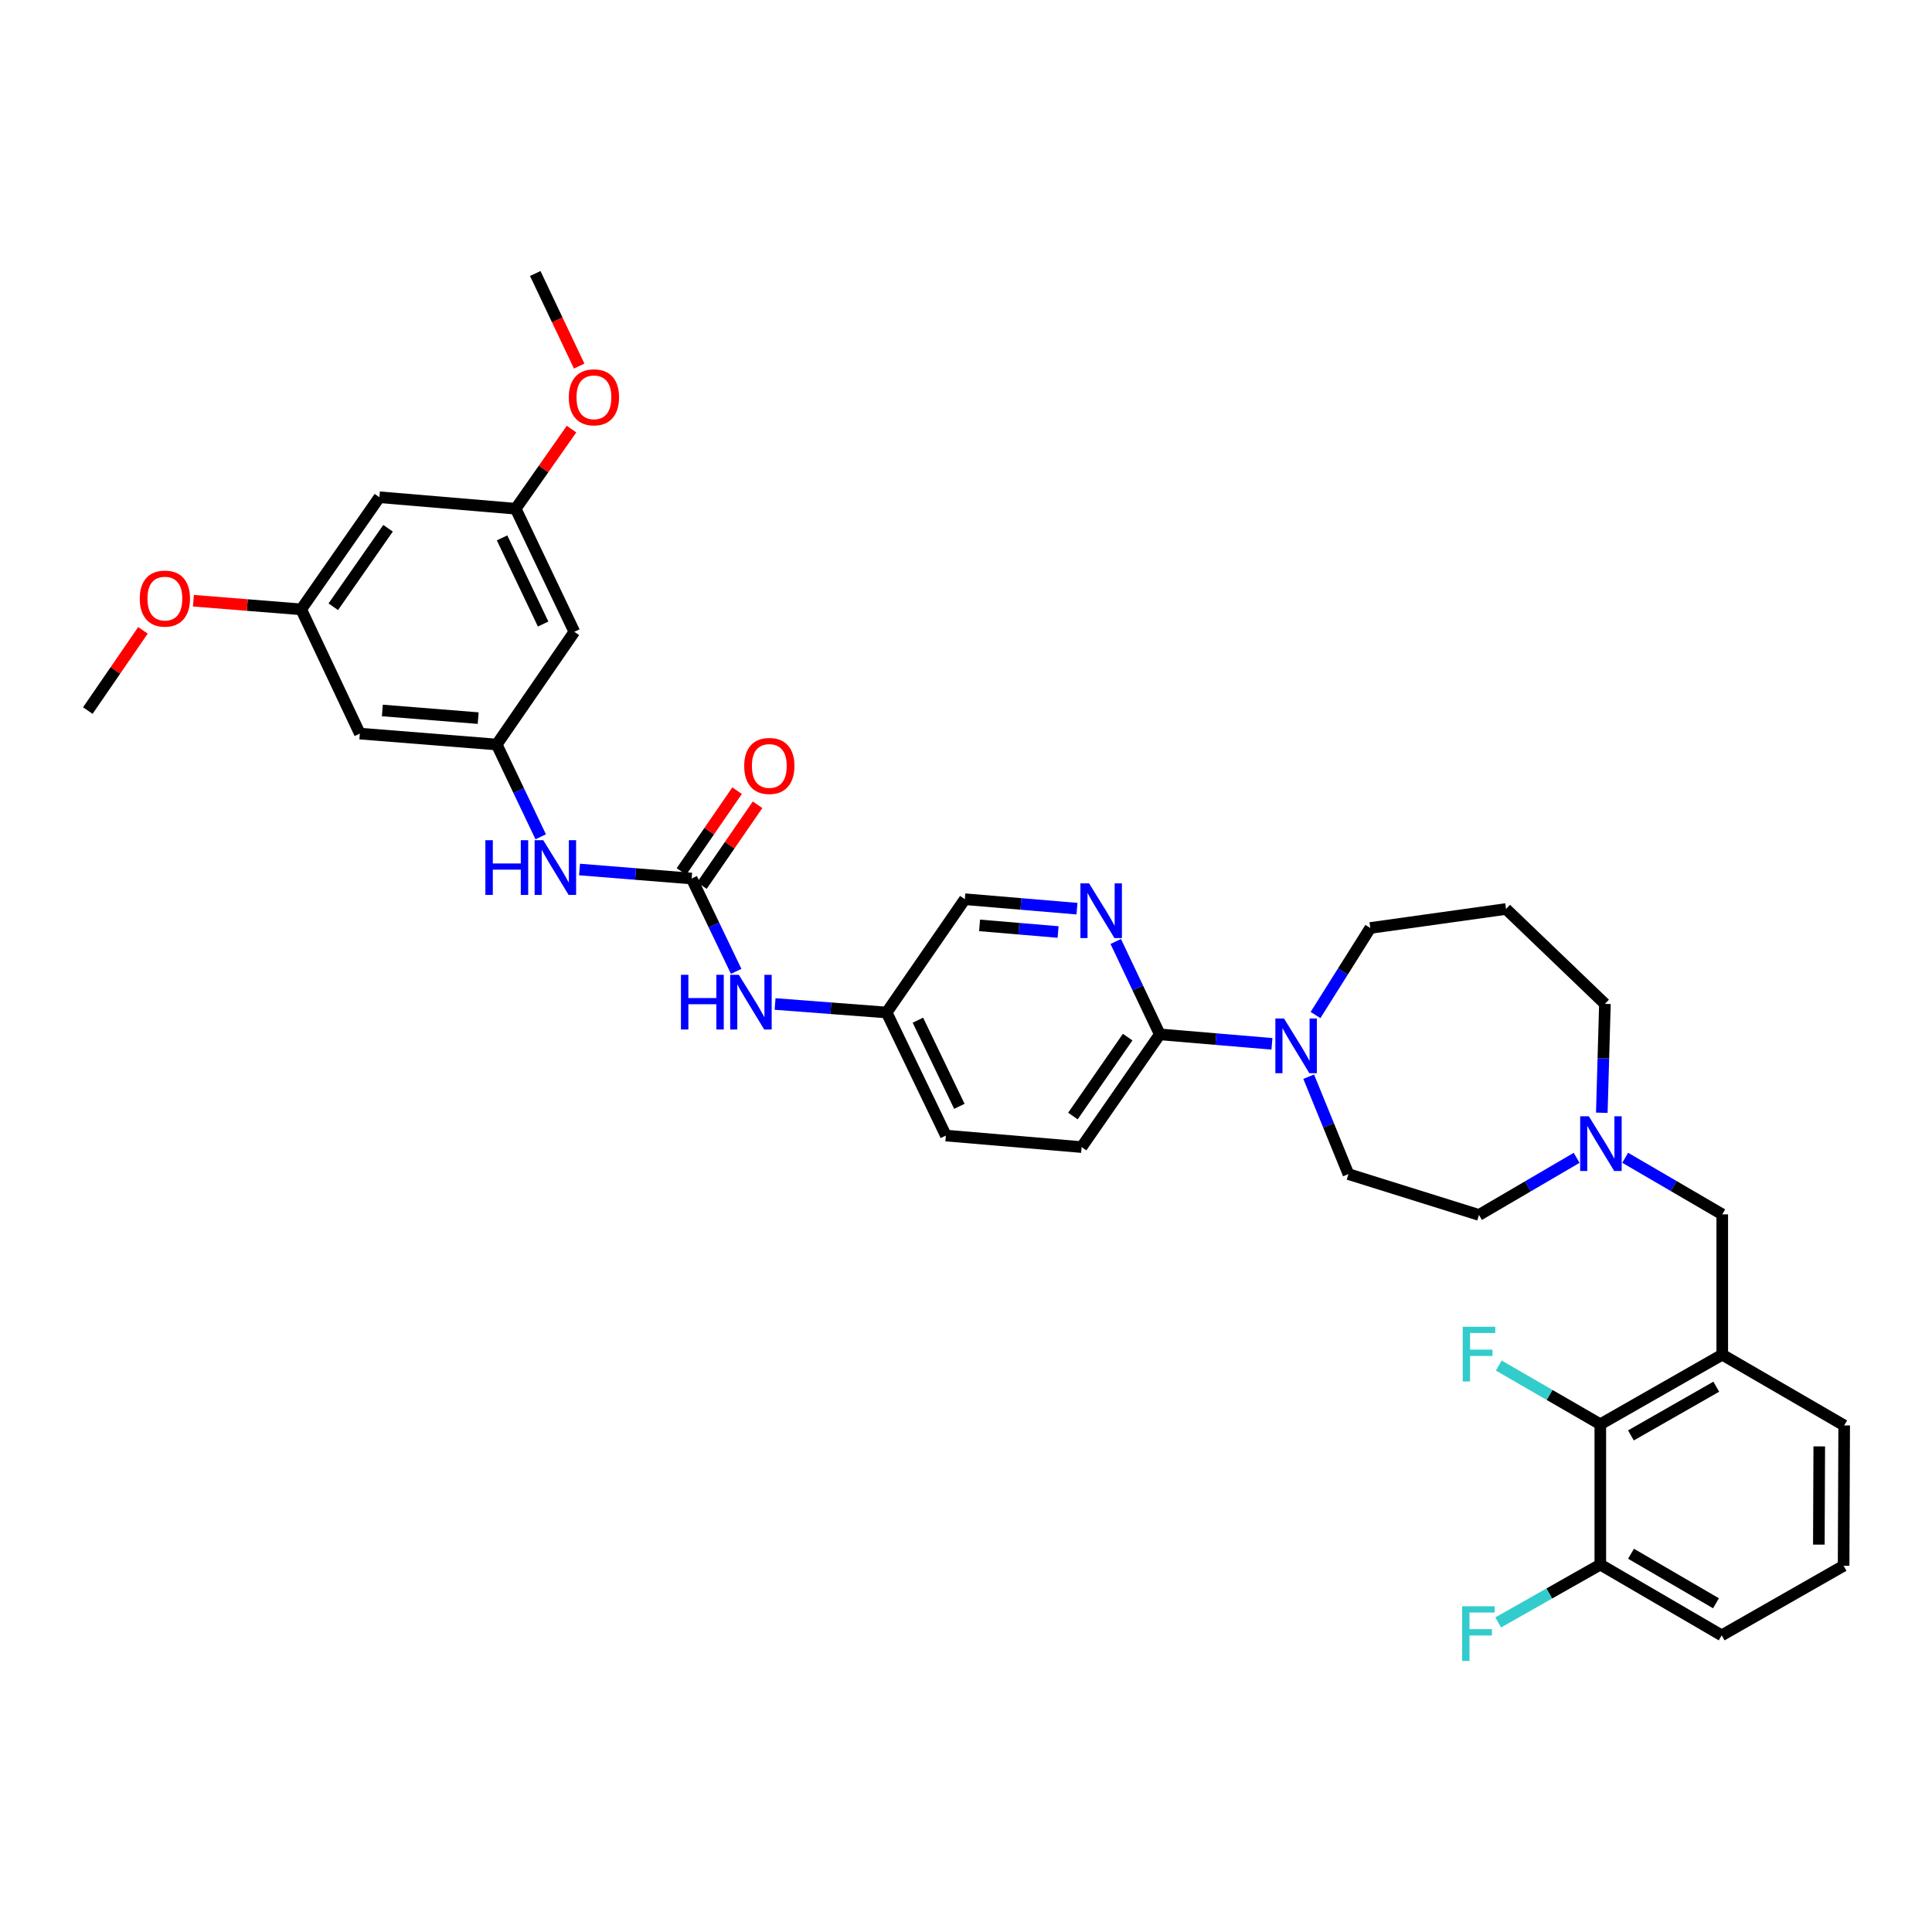 <?xml version='1.0' encoding='iso-8859-1'?>
<svg version='1.1' baseProfile='full'
              xmlns='http://www.w3.org/2000/svg'
                      xmlns:rdkit='http://www.rdkit.org/xml'
                      xmlns:xlink='http://www.w3.org/1999/xlink'
                  xml:space='preserve'
width='1000px' height='1000px' viewBox='0 0 1000 1000'>
<!-- END OF HEADER -->
<rect style='opacity:1.0;fill:#FFFFFF;stroke:none' width='1000' height='1000' x='0' y='0'> </rect>
<path class='bond-7' d='M 358.009,454.723 L 328.987,452.39' style='fill:none;fill-rule:evenodd;stroke:#000000;stroke-width:6px;stroke-linecap:butt;stroke-linejoin:miter;stroke-opacity:1' />
<path class='bond-7' d='M 328.987,452.39 L 299.966,450.057' style='fill:none;fill-rule:evenodd;stroke:#0000FF;stroke-width:6px;stroke-linecap:butt;stroke-linejoin:miter;stroke-opacity:1' />
<path class='bond-9' d='M 358.009,454.723 L 369.526,478.75' style='fill:none;fill-rule:evenodd;stroke:#000000;stroke-width:6px;stroke-linecap:butt;stroke-linejoin:miter;stroke-opacity:1' />
<path class='bond-9' d='M 369.526,478.75 L 381.044,502.777' style='fill:none;fill-rule:evenodd;stroke:#0000FF;stroke-width:6px;stroke-linecap:butt;stroke-linejoin:miter;stroke-opacity:1' />
<path class='bond-12' d='M 363.304,458.369 L 377.705,437.459' style='fill:none;fill-rule:evenodd;stroke:#000000;stroke-width:6px;stroke-linecap:butt;stroke-linejoin:miter;stroke-opacity:1' />
<path class='bond-12' d='M 377.705,437.459 L 392.106,416.548' style='fill:none;fill-rule:evenodd;stroke:#FF0000;stroke-width:6px;stroke-linecap:butt;stroke-linejoin:miter;stroke-opacity:1' />
<path class='bond-12' d='M 352.714,451.076 L 367.115,430.166' style='fill:none;fill-rule:evenodd;stroke:#000000;stroke-width:6px;stroke-linecap:butt;stroke-linejoin:miter;stroke-opacity:1' />
<path class='bond-12' d='M 367.115,430.166 L 381.516,409.256' style='fill:none;fill-rule:evenodd;stroke:#FF0000;stroke-width:6px;stroke-linecap:butt;stroke-linejoin:miter;stroke-opacity:1' />
<path class='bond-0' d='M 658.353,540.285 L 629.332,537.838' style='fill:none;fill-rule:evenodd;stroke:#0000FF;stroke-width:6px;stroke-linecap:butt;stroke-linejoin:miter;stroke-opacity:1' />
<path class='bond-0' d='M 629.332,537.838 L 600.311,535.39' style='fill:none;fill-rule:evenodd;stroke:#000000;stroke-width:6px;stroke-linecap:butt;stroke-linejoin:miter;stroke-opacity:1' />
<path class='bond-16' d='M 677.373,557.293 L 687.662,582.503' style='fill:none;fill-rule:evenodd;stroke:#0000FF;stroke-width:6px;stroke-linecap:butt;stroke-linejoin:miter;stroke-opacity:1' />
<path class='bond-16' d='M 687.662,582.503 L 697.95,607.714' style='fill:none;fill-rule:evenodd;stroke:#000000;stroke-width:6px;stroke-linecap:butt;stroke-linejoin:miter;stroke-opacity:1' />
<path class='bond-25' d='M 680.907,525.378 L 695.082,502.847' style='fill:none;fill-rule:evenodd;stroke:#0000FF;stroke-width:6px;stroke-linecap:butt;stroke-linejoin:miter;stroke-opacity:1' />
<path class='bond-25' d='M 695.082,502.847 L 709.258,480.317' style='fill:none;fill-rule:evenodd;stroke:#000000;stroke-width:6px;stroke-linecap:butt;stroke-linejoin:miter;stroke-opacity:1' />
<path class='bond-1' d='M 891.436,701.182 L 891.436,628.558' style='fill:none;fill-rule:evenodd;stroke:#000000;stroke-width:6px;stroke-linecap:butt;stroke-linejoin:miter;stroke-opacity:1' />
<path class='bond-4' d='M 891.436,701.182 L 828.319,737.205' style='fill:none;fill-rule:evenodd;stroke:#000000;stroke-width:6px;stroke-linecap:butt;stroke-linejoin:miter;stroke-opacity:1' />
<path class='bond-4' d='M 888.342,717.752 L 844.16,742.968' style='fill:none;fill-rule:evenodd;stroke:#000000;stroke-width:6px;stroke-linecap:butt;stroke-linejoin:miter;stroke-opacity:1' />
<path class='bond-28' d='M 891.436,701.182 L 954.545,737.805' style='fill:none;fill-rule:evenodd;stroke:#000000;stroke-width:6px;stroke-linecap:butt;stroke-linejoin:miter;stroke-opacity:1' />
<path class='bond-2' d='M 600.311,535.39 L 559.831,593.728' style='fill:none;fill-rule:evenodd;stroke:#000000;stroke-width:6px;stroke-linecap:butt;stroke-linejoin:miter;stroke-opacity:1' />
<path class='bond-2' d='M 583.675,536.811 L 555.339,577.647' style='fill:none;fill-rule:evenodd;stroke:#000000;stroke-width:6px;stroke-linecap:butt;stroke-linejoin:miter;stroke-opacity:1' />
<path class='bond-35' d='M 600.311,535.39 L 588.912,511.351' style='fill:none;fill-rule:evenodd;stroke:#000000;stroke-width:6px;stroke-linecap:butt;stroke-linejoin:miter;stroke-opacity:1' />
<path class='bond-35' d='M 588.912,511.351 L 577.514,487.312' style='fill:none;fill-rule:evenodd;stroke:#0000FF;stroke-width:6px;stroke-linecap:butt;stroke-linejoin:miter;stroke-opacity:1' />
<path class='bond-3' d='M 557.449,470.326 L 528.425,467.878' style='fill:none;fill-rule:evenodd;stroke:#0000FF;stroke-width:6px;stroke-linecap:butt;stroke-linejoin:miter;stroke-opacity:1' />
<path class='bond-3' d='M 528.425,467.878 L 499.4,465.43' style='fill:none;fill-rule:evenodd;stroke:#000000;stroke-width:6px;stroke-linecap:butt;stroke-linejoin:miter;stroke-opacity:1' />
<path class='bond-3' d='M 547.662,482.404 L 527.344,480.69' style='fill:none;fill-rule:evenodd;stroke:#0000FF;stroke-width:6px;stroke-linecap:butt;stroke-linejoin:miter;stroke-opacity:1' />
<path class='bond-3' d='M 527.344,480.69 L 507.027,478.977' style='fill:none;fill-rule:evenodd;stroke:#000000;stroke-width:6px;stroke-linecap:butt;stroke-linejoin:miter;stroke-opacity:1' />
<path class='bond-17' d='M 828.319,737.205 L 828.319,809.829' style='fill:none;fill-rule:evenodd;stroke:#000000;stroke-width:6px;stroke-linecap:butt;stroke-linejoin:miter;stroke-opacity:1' />
<path class='bond-22' d='M 828.319,737.205 L 802.039,722.003' style='fill:none;fill-rule:evenodd;stroke:#000000;stroke-width:6px;stroke-linecap:butt;stroke-linejoin:miter;stroke-opacity:1' />
<path class='bond-22' d='M 802.039,722.003 L 775.758,706.801' style='fill:none;fill-rule:evenodd;stroke:#33CCCC;stroke-width:6px;stroke-linecap:butt;stroke-linejoin:miter;stroke-opacity:1' />
<path class='bond-5' d='M 257.105,385.363 L 268.487,409.245' style='fill:none;fill-rule:evenodd;stroke:#000000;stroke-width:6px;stroke-linecap:butt;stroke-linejoin:miter;stroke-opacity:1' />
<path class='bond-5' d='M 268.487,409.245 L 279.868,433.128' style='fill:none;fill-rule:evenodd;stroke:#0000FF;stroke-width:6px;stroke-linecap:butt;stroke-linejoin:miter;stroke-opacity:1' />
<path class='bond-10' d='M 257.105,385.363 L 186.253,379.706' style='fill:none;fill-rule:evenodd;stroke:#000000;stroke-width:6px;stroke-linecap:butt;stroke-linejoin:miter;stroke-opacity:1' />
<path class='bond-10' d='M 247.501,371.698 L 197.904,367.738' style='fill:none;fill-rule:evenodd;stroke:#000000;stroke-width:6px;stroke-linecap:butt;stroke-linejoin:miter;stroke-opacity:1' />
<path class='bond-11' d='M 257.105,385.363 L 297.285,327.025' style='fill:none;fill-rule:evenodd;stroke:#000000;stroke-width:6px;stroke-linecap:butt;stroke-linejoin:miter;stroke-opacity:1' />
<path class='bond-6' d='M 816.066,599.287 L 790.795,614.069' style='fill:none;fill-rule:evenodd;stroke:#0000FF;stroke-width:6px;stroke-linecap:butt;stroke-linejoin:miter;stroke-opacity:1' />
<path class='bond-6' d='M 790.795,614.069 L 765.524,628.851' style='fill:none;fill-rule:evenodd;stroke:#000000;stroke-width:6px;stroke-linecap:butt;stroke-linejoin:miter;stroke-opacity:1' />
<path class='bond-8' d='M 841.191,599.258 L 866.314,613.908' style='fill:none;fill-rule:evenodd;stroke:#0000FF;stroke-width:6px;stroke-linecap:butt;stroke-linejoin:miter;stroke-opacity:1' />
<path class='bond-8' d='M 866.314,613.908 L 891.436,628.558' style='fill:none;fill-rule:evenodd;stroke:#000000;stroke-width:6px;stroke-linecap:butt;stroke-linejoin:miter;stroke-opacity:1' />
<path class='bond-37' d='M 829.091,575.966 L 829.898,547.785' style='fill:none;fill-rule:evenodd;stroke:#0000FF;stroke-width:6px;stroke-linecap:butt;stroke-linejoin:miter;stroke-opacity:1' />
<path class='bond-37' d='M 829.898,547.785 L 830.705,519.604' style='fill:none;fill-rule:evenodd;stroke:#000000;stroke-width:6px;stroke-linecap:butt;stroke-linejoin:miter;stroke-opacity:1' />
<path class='bond-21' d='M 401.183,519.665 L 430.051,521.866' style='fill:none;fill-rule:evenodd;stroke:#0000FF;stroke-width:6px;stroke-linecap:butt;stroke-linejoin:miter;stroke-opacity:1' />
<path class='bond-21' d='M 430.051,521.866 L 458.92,524.068' style='fill:none;fill-rule:evenodd;stroke:#000000;stroke-width:6px;stroke-linecap:butt;stroke-linejoin:miter;stroke-opacity:1' />
<path class='bond-13' d='M 186.253,379.706 L 155.894,315.403' style='fill:none;fill-rule:evenodd;stroke:#000000;stroke-width:6px;stroke-linecap:butt;stroke-linejoin:miter;stroke-opacity:1' />
<path class='bond-14' d='M 297.285,327.025 L 266.92,263.316' style='fill:none;fill-rule:evenodd;stroke:#000000;stroke-width:6px;stroke-linecap:butt;stroke-linejoin:miter;stroke-opacity:1' />
<path class='bond-14' d='M 281.124,323.001 L 259.868,278.404' style='fill:none;fill-rule:evenodd;stroke:#000000;stroke-width:6px;stroke-linecap:butt;stroke-linejoin:miter;stroke-opacity:1' />
<path class='bond-29' d='M 155.894,315.403 L 128.003,313.167' style='fill:none;fill-rule:evenodd;stroke:#000000;stroke-width:6px;stroke-linecap:butt;stroke-linejoin:miter;stroke-opacity:1' />
<path class='bond-29' d='M 128.003,313.167 L 100.111,310.93' style='fill:none;fill-rule:evenodd;stroke:#FF0000;stroke-width:6px;stroke-linecap:butt;stroke-linejoin:miter;stroke-opacity:1' />
<path class='bond-36' d='M 155.894,315.403 L 196.382,257.366' style='fill:none;fill-rule:evenodd;stroke:#000000;stroke-width:6px;stroke-linecap:butt;stroke-linejoin:miter;stroke-opacity:1' />
<path class='bond-36' d='M 172.513,314.054 L 200.854,273.428' style='fill:none;fill-rule:evenodd;stroke:#000000;stroke-width:6px;stroke-linecap:butt;stroke-linejoin:miter;stroke-opacity:1' />
<path class='bond-15' d='M 266.92,263.316 L 196.382,257.366' style='fill:none;fill-rule:evenodd;stroke:#000000;stroke-width:6px;stroke-linecap:butt;stroke-linejoin:miter;stroke-opacity:1' />
<path class='bond-30' d='M 266.92,263.316 L 281.374,242.705' style='fill:none;fill-rule:evenodd;stroke:#000000;stroke-width:6px;stroke-linecap:butt;stroke-linejoin:miter;stroke-opacity:1' />
<path class='bond-30' d='M 281.374,242.705 L 295.827,222.094' style='fill:none;fill-rule:evenodd;stroke:#FF0000;stroke-width:6px;stroke-linecap:butt;stroke-linejoin:miter;stroke-opacity:1' />
<path class='bond-19' d='M 697.95,607.714 L 765.524,628.851' style='fill:none;fill-rule:evenodd;stroke:#000000;stroke-width:6px;stroke-linecap:butt;stroke-linejoin:miter;stroke-opacity:1' />
<path class='bond-24' d='M 828.319,809.829 L 801.888,824.797' style='fill:none;fill-rule:evenodd;stroke:#000000;stroke-width:6px;stroke-linecap:butt;stroke-linejoin:miter;stroke-opacity:1' />
<path class='bond-24' d='M 801.888,824.797 L 775.457,839.764' style='fill:none;fill-rule:evenodd;stroke:#33CCCC;stroke-width:6px;stroke-linecap:butt;stroke-linejoin:miter;stroke-opacity:1' />
<path class='bond-32' d='M 828.319,809.829 L 891.136,846.452' style='fill:none;fill-rule:evenodd;stroke:#000000;stroke-width:6px;stroke-linecap:butt;stroke-linejoin:miter;stroke-opacity:1' />
<path class='bond-32' d='M 844.218,804.215 L 888.189,829.851' style='fill:none;fill-rule:evenodd;stroke:#000000;stroke-width:6px;stroke-linecap:butt;stroke-linejoin:miter;stroke-opacity:1' />
<path class='bond-18' d='M 559.831,593.728 L 489.585,587.771' style='fill:none;fill-rule:evenodd;stroke:#000000;stroke-width:6px;stroke-linecap:butt;stroke-linejoin:miter;stroke-opacity:1' />
<path class='bond-20' d='M 499.4,465.43 L 458.92,524.068' style='fill:none;fill-rule:evenodd;stroke:#000000;stroke-width:6px;stroke-linecap:butt;stroke-linejoin:miter;stroke-opacity:1' />
<path class='bond-26' d='M 458.92,524.068 L 489.585,587.771' style='fill:none;fill-rule:evenodd;stroke:#000000;stroke-width:6px;stroke-linecap:butt;stroke-linejoin:miter;stroke-opacity:1' />
<path class='bond-26' d='M 475.105,528.047 L 496.571,572.638' style='fill:none;fill-rule:evenodd;stroke:#000000;stroke-width:6px;stroke-linecap:butt;stroke-linejoin:miter;stroke-opacity:1' />
<path class='bond-23' d='M 779.518,470.488 L 709.258,480.317' style='fill:none;fill-rule:evenodd;stroke:#000000;stroke-width:6px;stroke-linecap:butt;stroke-linejoin:miter;stroke-opacity:1' />
<path class='bond-27' d='M 779.518,470.488 L 830.705,519.604' style='fill:none;fill-rule:evenodd;stroke:#000000;stroke-width:6px;stroke-linecap:butt;stroke-linejoin:miter;stroke-opacity:1' />
<path class='bond-31' d='M 954.545,737.805 L 954.245,810.443' style='fill:none;fill-rule:evenodd;stroke:#000000;stroke-width:6px;stroke-linecap:butt;stroke-linejoin:miter;stroke-opacity:1' />
<path class='bond-31' d='M 941.643,748.648 L 941.433,799.494' style='fill:none;fill-rule:evenodd;stroke:#000000;stroke-width:6px;stroke-linecap:butt;stroke-linejoin:miter;stroke-opacity:1' />
<path class='bond-33' d='M 73.989,326.267 L 59.722,347.029' style='fill:none;fill-rule:evenodd;stroke:#FF0000;stroke-width:6px;stroke-linecap:butt;stroke-linejoin:miter;stroke-opacity:1' />
<path class='bond-33' d='M 59.722,347.029 L 45.455,367.791' style='fill:none;fill-rule:evenodd;stroke:#000000;stroke-width:6px;stroke-linecap:butt;stroke-linejoin:miter;stroke-opacity:1' />
<path class='bond-34' d='M 299.78,189.48 L 288.414,165.524' style='fill:none;fill-rule:evenodd;stroke:#FF0000;stroke-width:6px;stroke-linecap:butt;stroke-linejoin:miter;stroke-opacity:1' />
<path class='bond-34' d='M 288.414,165.524 L 277.049,141.568' style='fill:none;fill-rule:evenodd;stroke:#000000;stroke-width:6px;stroke-linecap:butt;stroke-linejoin:miter;stroke-opacity:1' />
<path class='bond-38' d='M 954.245,810.443 L 891.136,846.452' style='fill:none;fill-rule:evenodd;stroke:#000000;stroke-width:6px;stroke-linecap:butt;stroke-linejoin:miter;stroke-opacity:1' />
<path  class='atom-1' d='M 664.603 527.18
L 673.883 542.18
Q 674.803 543.66, 676.283 546.34
Q 677.763 549.02, 677.843 549.18
L 677.843 527.18
L 681.603 527.18
L 681.603 555.5
L 677.723 555.5
L 667.763 539.1
Q 666.603 537.18, 665.363 534.98
Q 664.163 532.78, 663.803 532.1
L 663.803 555.5
L 660.123 555.5
L 660.123 527.18
L 664.603 527.18
' fill='#0000FF'/>
<path  class='atom-4' d='M 563.7 457.221
L 572.98 472.221
Q 573.9 473.701, 575.38 476.381
Q 576.86 479.061, 576.94 479.221
L 576.94 457.221
L 580.7 457.221
L 580.7 485.541
L 576.82 485.541
L 566.86 469.141
Q 565.7 467.221, 564.46 465.021
Q 563.26 462.821, 562.9 462.141
L 562.9 485.541
L 559.22 485.541
L 559.22 457.221
L 563.7 457.221
' fill='#0000FF'/>
<path  class='atom-7' d='M 822.374 577.775
L 831.654 592.775
Q 832.574 594.255, 834.054 596.935
Q 835.534 599.615, 835.614 599.775
L 835.614 577.775
L 839.374 577.775
L 839.374 606.095
L 835.494 606.095
L 825.534 589.695
Q 824.374 587.775, 823.134 585.575
Q 821.934 583.375, 821.574 582.695
L 821.574 606.095
L 817.894 606.095
L 817.894 577.775
L 822.374 577.775
' fill='#0000FF'/>
<path  class='atom-8' d='M 251.236 434.891
L 255.076 434.891
L 255.076 446.931
L 269.556 446.931
L 269.556 434.891
L 273.396 434.891
L 273.396 463.211
L 269.556 463.211
L 269.556 450.131
L 255.076 450.131
L 255.076 463.211
L 251.236 463.211
L 251.236 434.891
' fill='#0000FF'/>
<path  class='atom-8' d='M 281.196 434.891
L 290.476 449.891
Q 291.396 451.371, 292.876 454.051
Q 294.356 456.731, 294.436 456.891
L 294.436 434.891
L 298.196 434.891
L 298.196 463.211
L 294.316 463.211
L 284.356 446.811
Q 283.196 444.891, 281.956 442.691
Q 280.756 440.491, 280.396 439.811
L 280.396 463.211
L 276.716 463.211
L 276.716 434.891
L 281.196 434.891
' fill='#0000FF'/>
<path  class='atom-10' d='M 352.462 504.551
L 356.302 504.551
L 356.302 516.591
L 370.782 516.591
L 370.782 504.551
L 374.622 504.551
L 374.622 532.871
L 370.782 532.871
L 370.782 519.791
L 356.302 519.791
L 356.302 532.871
L 352.462 532.871
L 352.462 504.551
' fill='#0000FF'/>
<path  class='atom-10' d='M 382.422 504.551
L 391.702 519.551
Q 392.622 521.031, 394.102 523.711
Q 395.582 526.391, 395.662 526.551
L 395.662 504.551
L 399.422 504.551
L 399.422 532.871
L 395.542 532.871
L 385.582 516.471
Q 384.422 514.551, 383.182 512.351
Q 381.982 510.151, 381.622 509.471
L 381.622 532.871
L 377.942 532.871
L 377.942 504.551
L 382.422 504.551
' fill='#0000FF'/>
<path  class='atom-13' d='M 385.196 396.451
Q 385.196 389.651, 388.556 385.851
Q 391.916 382.051, 398.196 382.051
Q 404.476 382.051, 407.836 385.851
Q 411.196 389.651, 411.196 396.451
Q 411.196 403.331, 407.796 407.251
Q 404.396 411.131, 398.196 411.131
Q 391.956 411.131, 388.556 407.251
Q 385.196 403.371, 385.196 396.451
M 398.196 407.931
Q 402.516 407.931, 404.836 405.051
Q 407.196 402.131, 407.196 396.451
Q 407.196 390.891, 404.836 388.091
Q 402.516 385.251, 398.196 385.251
Q 393.876 385.251, 391.516 388.051
Q 389.196 390.851, 389.196 396.451
Q 389.196 402.171, 391.516 405.051
Q 393.876 407.931, 398.196 407.931
' fill='#FF0000'/>
<path  class='atom-23' d='M 757.104 686.722
L 773.944 686.722
L 773.944 689.962
L 760.904 689.962
L 760.904 698.562
L 772.504 698.562
L 772.504 701.842
L 760.904 701.842
L 760.904 715.042
L 757.104 715.042
L 757.104 686.722
' fill='#33CCCC'/>
<path  class='atom-25' d='M 756.804 831.399
L 773.644 831.399
L 773.644 834.639
L 760.604 834.639
L 760.604 843.239
L 772.204 843.239
L 772.204 846.519
L 760.604 846.519
L 760.604 859.719
L 756.804 859.719
L 756.804 831.399
' fill='#33CCCC'/>
<path  class='atom-30' d='M 72.342 309.826
Q 72.342 303.026, 75.702 299.226
Q 79.062 295.426, 85.342 295.426
Q 91.622 295.426, 94.982 299.226
Q 98.342 303.026, 98.342 309.826
Q 98.342 316.706, 94.942 320.626
Q 91.542 324.506, 85.342 324.506
Q 79.102 324.506, 75.702 320.626
Q 72.342 316.746, 72.342 309.826
M 85.342 321.306
Q 89.662 321.306, 91.982 318.426
Q 94.342 315.506, 94.342 309.826
Q 94.342 304.266, 91.982 301.466
Q 89.662 298.626, 85.342 298.626
Q 81.022 298.626, 78.662 301.426
Q 76.342 304.226, 76.342 309.826
Q 76.342 315.546, 78.662 318.426
Q 81.022 321.306, 85.342 321.306
' fill='#FF0000'/>
<path  class='atom-31' d='M 294.414 205.651
Q 294.414 198.851, 297.774 195.051
Q 301.134 191.251, 307.414 191.251
Q 313.694 191.251, 317.054 195.051
Q 320.414 198.851, 320.414 205.651
Q 320.414 212.531, 317.014 216.451
Q 313.614 220.331, 307.414 220.331
Q 301.174 220.331, 297.774 216.451
Q 294.414 212.571, 294.414 205.651
M 307.414 217.131
Q 311.734 217.131, 314.054 214.251
Q 316.414 211.331, 316.414 205.651
Q 316.414 200.091, 314.054 197.291
Q 311.734 194.451, 307.414 194.451
Q 303.094 194.451, 300.734 197.251
Q 298.414 200.051, 298.414 205.651
Q 298.414 211.371, 300.734 214.251
Q 303.094 217.131, 307.414 217.131
' fill='#FF0000'/>
</svg>
